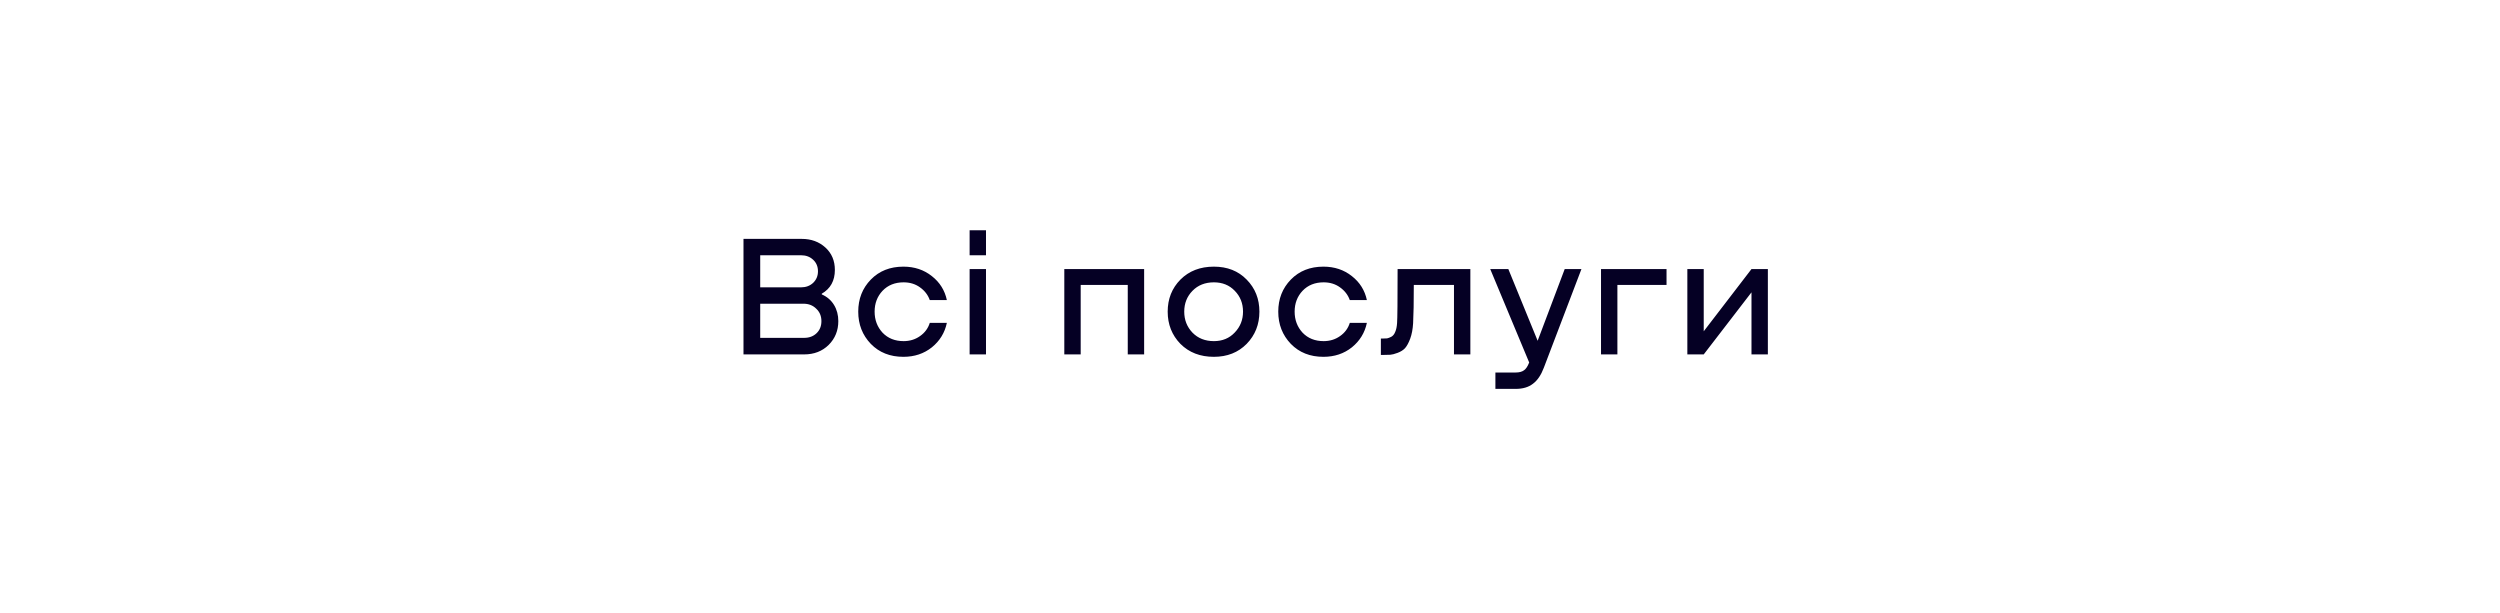 <?xml version="1.0" encoding="UTF-8"?> <svg xmlns="http://www.w3.org/2000/svg" width="261" height="64" viewBox="0 0 261 64" fill="none"> <g filter="url(#filter0_ii_202_5)"> <path d="M0 5C0 2.239 2.239 0 5 0H249.053C251.367 0 253.379 1.588 253.917 3.839L260.418 31.063C260.8 32.663 260.782 34.332 260.364 35.923L253.979 60.269C253.402 62.467 251.415 64 249.142 64H5C2.239 64 0 61.761 0 59V5Z" fill="white"></path> </g> <path d="M85.792 30.664V30.736C86.344 30.976 86.77 31.342 87.07 31.834C87.37 32.326 87.52 32.89 87.52 33.526C87.52 34.51 87.184 35.338 86.512 36.01C85.84 36.67 84.988 37 83.956 37H77.62V24.94H83.704C84.688 24.94 85.51 25.24 86.17 25.84C86.83 26.44 87.16 27.22 87.16 28.18C87.16 29.308 86.704 30.136 85.792 30.664ZM83.65 26.65H79.366V29.998H83.632C84.136 29.998 84.556 29.842 84.892 29.53C85.228 29.206 85.396 28.804 85.396 28.324C85.396 27.832 85.228 27.43 84.892 27.118C84.556 26.806 84.142 26.65 83.65 26.65ZM79.366 35.272H83.956C84.484 35.272 84.916 35.11 85.252 34.786C85.588 34.462 85.756 34.042 85.756 33.526C85.756 32.998 85.576 32.566 85.216 32.23C84.868 31.882 84.424 31.708 83.884 31.708H79.366V35.272ZM98.852 31.33H97.07C96.878 30.79 96.536 30.346 96.044 29.998C95.564 29.65 94.994 29.476 94.334 29.476C93.434 29.476 92.702 29.77 92.138 30.358C91.586 30.946 91.31 31.672 91.31 32.536C91.31 33.4 91.586 34.132 92.138 34.732C92.702 35.32 93.434 35.614 94.334 35.614C94.982 35.614 95.552 35.44 96.044 35.092C96.548 34.744 96.89 34.282 97.07 33.706H98.852C98.636 34.738 98.114 35.59 97.286 36.262C96.458 36.922 95.468 37.252 94.316 37.252C92.924 37.252 91.79 36.802 90.914 35.902C90.038 34.99 89.6 33.868 89.6 32.536C89.6 31.204 90.038 30.088 90.914 29.188C91.79 28.288 92.924 27.838 94.316 27.838C95.468 27.838 96.458 28.168 97.286 28.828C98.114 29.476 98.636 30.31 98.852 31.33ZM101.228 24.04H102.938V26.65H101.228V24.04ZM101.228 28.09H102.938V37H101.228V28.09ZM119.448 28.09V37H117.738V29.746H112.824V37H111.114V28.09H119.448ZM126.73 37.252C125.302 37.252 124.138 36.802 123.238 35.902C122.35 34.99 121.906 33.868 121.906 32.536C121.906 31.204 122.35 30.088 123.238 29.188C124.138 28.288 125.302 27.838 126.73 27.838C128.134 27.838 129.274 28.288 130.15 29.188C131.038 30.088 131.482 31.204 131.482 32.536C131.482 33.868 131.038 34.99 130.15 35.902C129.262 36.802 128.122 37.252 126.73 37.252ZM126.73 35.614C127.618 35.614 128.344 35.314 128.908 34.714C129.484 34.114 129.772 33.388 129.772 32.536C129.772 31.672 129.484 30.946 128.908 30.358C128.344 29.77 127.618 29.476 126.73 29.476C125.818 29.476 125.074 29.77 124.498 30.358C123.922 30.946 123.634 31.672 123.634 32.536C123.634 33.4 123.922 34.132 124.498 34.732C125.074 35.32 125.818 35.614 126.73 35.614ZM142.702 31.33H140.92C140.728 30.79 140.386 30.346 139.894 29.998C139.414 29.65 138.844 29.476 138.184 29.476C137.284 29.476 136.552 29.77 135.988 30.358C135.436 30.946 135.16 31.672 135.16 32.536C135.16 33.4 135.436 34.132 135.988 34.732C136.552 35.32 137.284 35.614 138.184 35.614C138.832 35.614 139.402 35.44 139.894 35.092C140.398 34.744 140.74 34.282 140.92 33.706H142.702C142.486 34.738 141.964 35.59 141.136 36.262C140.308 36.922 139.318 37.252 138.166 37.252C136.774 37.252 135.64 36.802 134.764 35.902C133.888 34.99 133.45 33.868 133.45 32.536C133.45 31.204 133.888 30.088 134.764 29.188C135.64 28.288 136.774 27.838 138.166 27.838C139.318 27.838 140.308 28.168 141.136 28.828C141.964 29.476 142.486 30.31 142.702 31.33ZM153.505 28.09V37H151.795V29.746H147.601C147.601 31.534 147.577 32.866 147.529 33.742C147.493 34.366 147.391 34.906 147.223 35.362C147.055 35.806 146.875 36.136 146.683 36.352C146.491 36.556 146.233 36.718 145.909 36.838C145.585 36.958 145.333 37.024 145.153 37.036C144.985 37.048 144.751 37.054 144.451 37.054H144.163V35.344H144.343C144.547 35.344 144.703 35.338 144.811 35.326C144.931 35.302 145.075 35.248 145.243 35.164C145.423 35.068 145.561 34.9 145.657 34.66C145.765 34.42 145.831 34.108 145.855 33.724C145.891 33.268 145.909 31.39 145.909 28.09H153.505ZM160.53 35.578L163.356 28.09H165.102L161.178 38.386C160.89 39.154 160.512 39.712 160.044 40.06C159.588 40.42 158.982 40.6 158.226 40.6H156.12V38.89H158.226C158.61 38.89 158.904 38.812 159.108 38.656C159.312 38.512 159.486 38.254 159.63 37.882L159.648 37.846L155.58 28.09H157.47L160.53 35.578ZM173.986 28.09V29.746H168.856V37H167.146V28.09H173.986ZM177.869 34.588L182.855 28.09H184.565V37H182.855V30.52L177.869 37H176.159V28.09H177.869V34.588Z" fill="#050024"></path> <defs> <filter id="filter0_ii_202_5" x="-3" y="-3" width="266.692" height="70" filterUnits="userSpaceOnUse" color-interpolation-filters="sRGB"> <feFlood flood-opacity="0" result="BackgroundImageFix"></feFlood> <feBlend mode="normal" in="SourceGraphic" in2="BackgroundImageFix" result="shape"></feBlend> <feColorMatrix in="SourceAlpha" type="matrix" values="0 0 0 0 0 0 0 0 0 0 0 0 0 0 0 0 0 0 127 0" result="hardAlpha"></feColorMatrix> <feOffset dx="3" dy="3"></feOffset> <feGaussianBlur stdDeviation="2"></feGaussianBlur> <feComposite in2="hardAlpha" operator="arithmetic" k2="-1" k3="1"></feComposite> <feColorMatrix type="matrix" values="0 0 0 0 0.667 0 0 0 0 0.667 0 0 0 0 0.667 0 0 0 0.15 0"></feColorMatrix> <feBlend mode="normal" in2="shape" result="effect1_innerShadow_202_5"></feBlend> <feColorMatrix in="SourceAlpha" type="matrix" values="0 0 0 0 0 0 0 0 0 0 0 0 0 0 0 0 0 0 127 0" result="hardAlpha"></feColorMatrix> <feOffset dx="-3" dy="-3"></feOffset> <feGaussianBlur stdDeviation="2"></feGaussianBlur> <feComposite in2="hardAlpha" operator="arithmetic" k2="-1" k3="1"></feComposite> <feColorMatrix type="matrix" values="0 0 0 0 0.654 0 0 0 0 0.654 0 0 0 0 0.654 0 0 0 0.15 0"></feColorMatrix> <feBlend mode="normal" in2="effect1_innerShadow_202_5" result="effect2_innerShadow_202_5"></feBlend> </filter> </defs> </svg> 